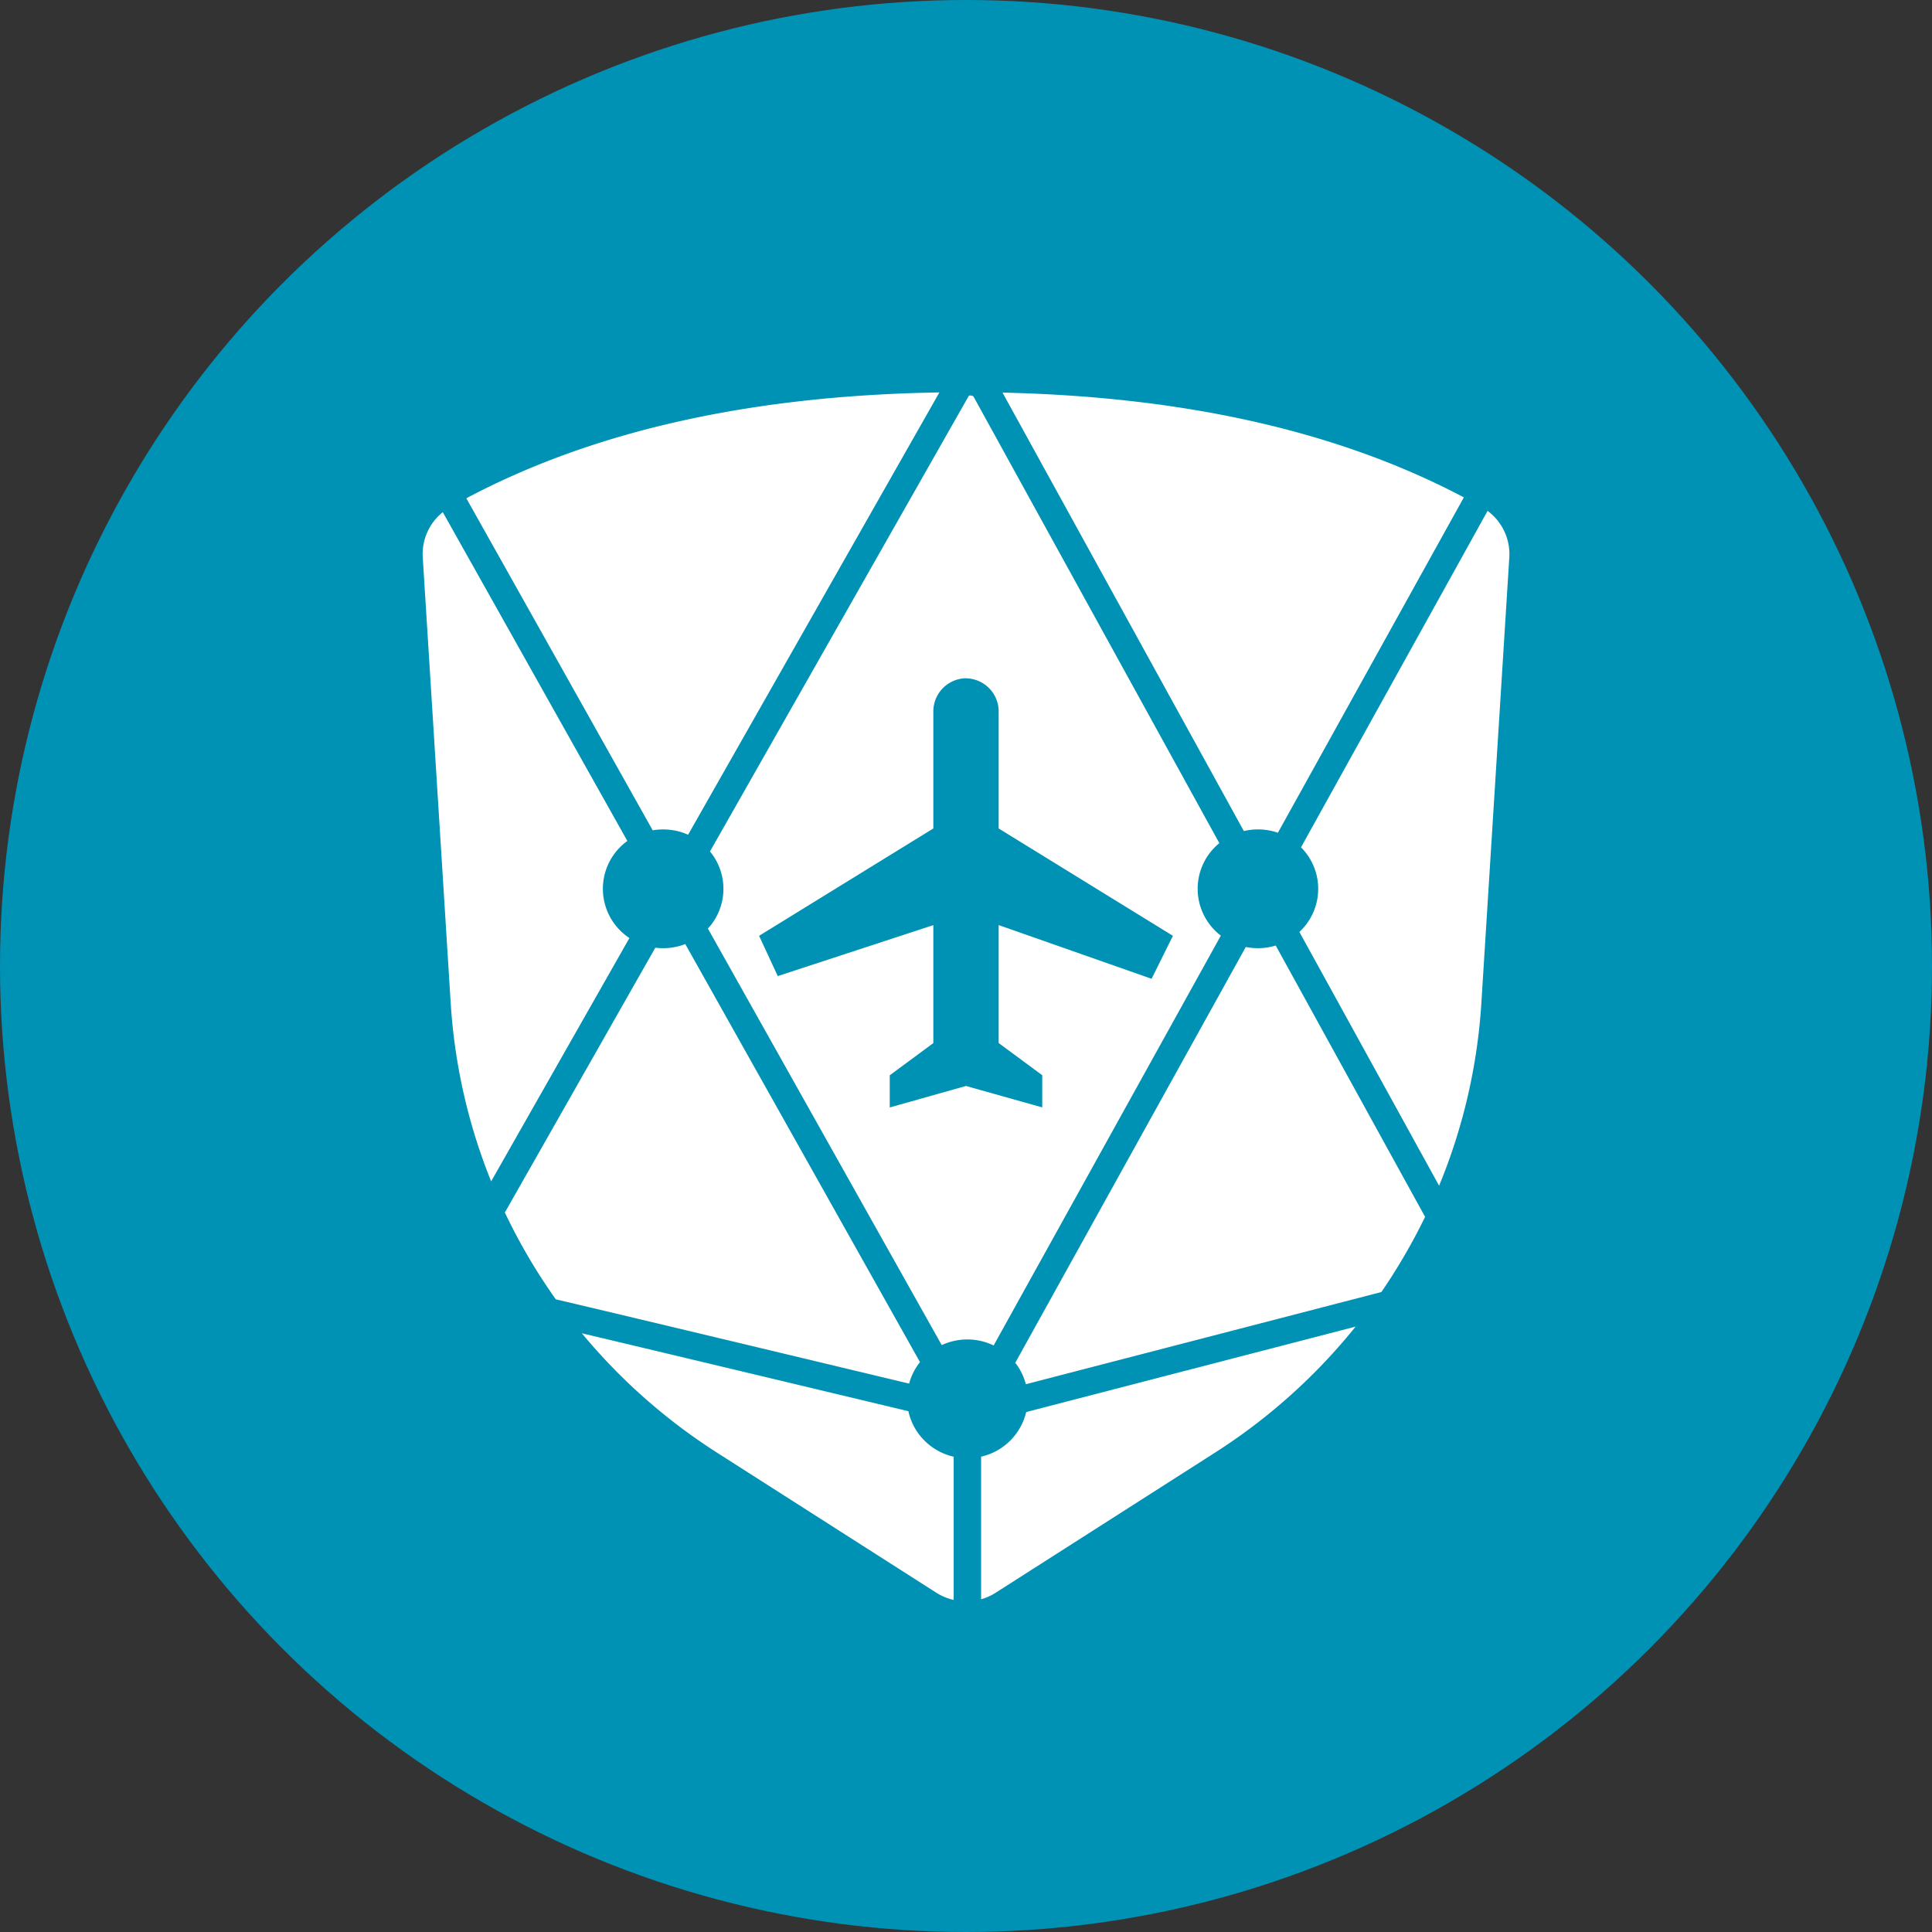 <?xml version="1.0" encoding="UTF-8"?> <svg xmlns="http://www.w3.org/2000/svg" height="32" viewBox="0 0 32 32" width="32"><rect x="0" y="0" width="32" height="32" fill="#333333" stroke="none"/><g fill="none"><circle cx="16" cy="16" fill="#0092b5" r="16"></circle><path d="M11.76 14.102l4.282-7.538c.008-.014.024-.023.08 0l4.074 7.401a.976.976 0 0 0 .025 1.532l-3.763 6.788a1.008 1.008 0 0 0-.86-.006l-3.873-6.899a.971.971 0 0 0 .034-1.278zm-.41 1.534l3.888 6.925a.974.974 0 0 0-.18.356c-3.139-.752-5.089-1.217-5.852-1.396a9.556 9.556 0 0 1-.844-1.438l2.492-4.386a1.024 1.024 0 0 0 .496-.06zm-.539-1.883l-3.087-5.5C9.828 7.136 12.439 6.55 15.559 6.5l-4.162 7.326a1.008 1.008 0 0 0-.586-.073zm-.42.176a.977.977 0 0 0 .034 1.608l-2.29 4.03a9.464 9.464 0 0 1-.67-2.954l-.463-7.382a.889.889 0 0 1 .332-.748zm6.6 8.998a.974.974 0 0 0-.175-.355l3.818-6.887a1.018 1.018 0 0 0 .496-.024l2.474 4.494c-.21.432-.452.848-.724 1.245zm-.741 1.2a.993.993 0 0 0 .747-.739l5.456-1.415a9.661 9.661 0 0 1-2.336 2.092l-3.623 2.314a.914.914 0 0 1-.244.11zm-.454 0V26.5a.915.915 0 0 1-.29-.121l-3.623-2.314a9.664 9.664 0 0 1-2.246-1.982c.99.235 2.793.665 5.409 1.291.08.373.374.668.75.754zm5.37-10.334a1.011 1.011 0 0 0-.564-.028l-3.997-7.262c3.032.067 5.58.646 7.641 1.735zm.383.241l3.09-5.572a.89.89 0 0 1 .36.769l-.463 7.383a9.465 9.465 0 0 1-.7 3.025l-2.314-4.203a.974.974 0 0 0 .027-1.402zM16 11.234a.55.55 0 0 0-.541.534v1.954L12.573 15.5l.309.667 2.577-.844v1.954l-.722.533v.533L16 17.987l1.263.355v-.533l-.722-.533v-1.954l2.533.89.353-.712-2.886-1.778v-1.954a.55.55 0 0 0-.54-.533z" fill="#fff"></path></g></svg> 
